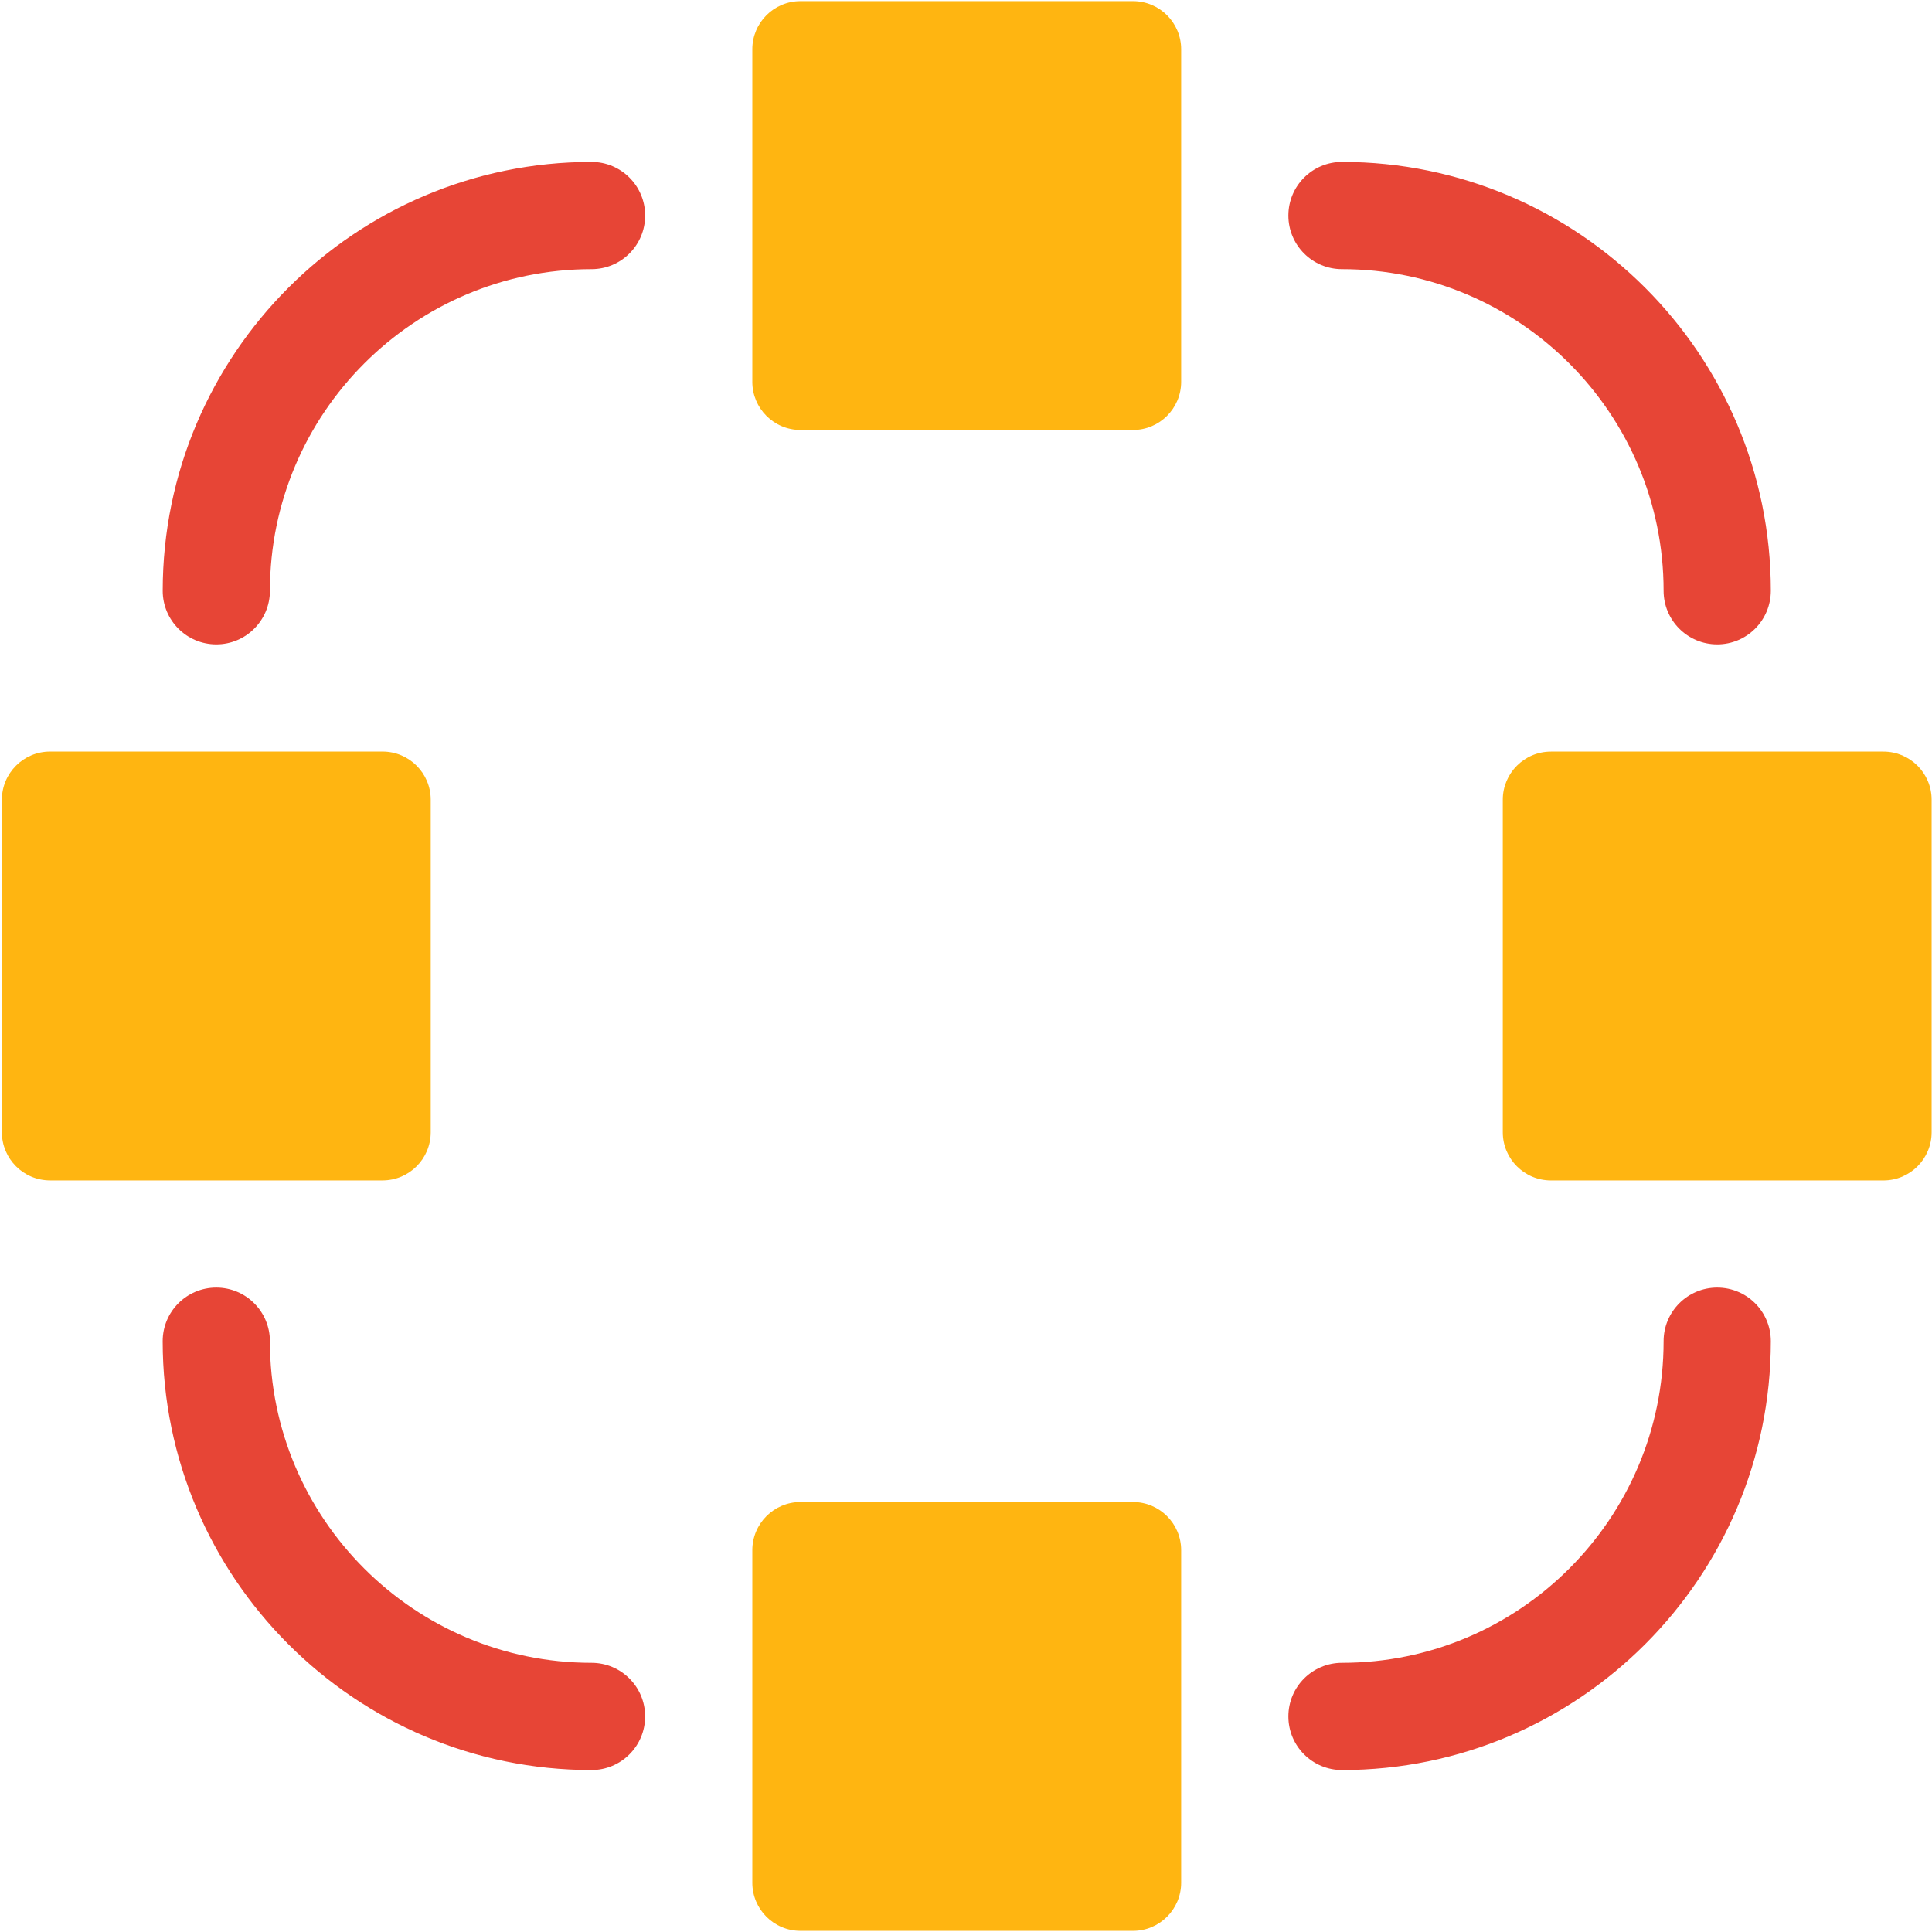 <?xml version="1.0" encoding="UTF-8"?>
<svg width="191px" height="191px" viewBox="0 0 191 191" version="1.1" xmlns="http://www.w3.org/2000/svg" xmlns:xlink="http://www.w3.org/1999/xlink">
    <!-- Generator: Sketch 57.1 (83088) - https://sketch.com -->
    <title>IT network_illustration_UseBackgroundWhite_RGB</title>
    <desc>Created with Sketch.</desc>
    <g id="Article-Pages" stroke="none" stroke-width="1" fill="none" fill-rule="evenodd">
        <g id="Staffing-Cluster:top-3-reasons-to-work-with-a-staffing-firm-Copy-2" transform="translate(-513, -3723)">
            <g id="IT-network_illustration_UseBackgroundWhite_RGB" transform="translate(429, 3697)">
                <rect id="Rectangle" x="0" y="0" width="365" height="243"></rect>
                <g id="Group" transform="translate(84, 26)" fill-rule="nonzero">
                    <path d="M112.01,42.508 L79.139,42.508 C76.509,42.508 74.375,40.377 74.375,37.744 L74.375,4.875 C74.375,2.246 76.506,0.112 79.139,0.112 L112.007,0.112 C114.637,0.112 116.771,2.243 116.771,4.875 L116.771,37.744 C116.771,40.374 114.64,42.508 112.01,42.508 Z" id="Path" fill="#FFB511"></path>
                    <path d="M37.819,116.696 L4.95,116.696 C2.32,116.696 0.186,114.566 0.186,111.933 L0.186,79.064 C0.186,76.434 2.317,74.301 4.95,74.301 L37.819,74.301 C40.448,74.301 42.582,76.432 42.582,79.064 L42.582,111.933 C42.582,114.566 40.448,116.696 37.819,116.696 Z" id="Path" fill="#FFB511"></path>
                    <path d="M21.386,63.704 C18.458,63.704 16.086,61.332 16.086,58.404 C16.086,35.028 35.103,16.008 58.482,16.008 C61.41,16.008 63.781,18.38 63.781,21.308 C63.781,24.236 61.41,26.608 58.482,26.608 C40.95,26.608 26.686,40.873 26.686,58.404 C26.683,61.332 24.311,63.704 21.386,63.704 Z" id="Path" fill="#E74536"></path>
                    <path d="M79.139,148.492 L112.007,148.492 C114.637,148.492 116.771,150.623 116.771,153.256 L116.771,186.125 C116.771,188.754 114.64,190.888 112.007,190.888 L79.139,190.888 C76.509,190.888 74.375,188.757 74.375,186.125 L74.375,153.256 C74.378,150.626 76.509,148.492 79.139,148.492 Z" id="Path" fill="#FFB511"></path>
                    <path d="M153.331,74.304 L186.199,74.304 C188.829,74.304 190.963,76.434 190.963,79.067 L190.963,111.936 C190.963,114.566 188.832,116.699 186.199,116.699 L153.331,116.699 C150.701,116.699 148.567,114.568 148.567,111.936 L148.567,79.064 C148.567,76.434 150.701,74.304 153.331,74.304 Z" id="Path" fill="#FFB511"></path>
                    <path d="M132.67,174.989 C129.742,174.989 127.371,172.617 127.371,169.689 C127.371,166.761 129.742,164.389 132.67,164.389 C150.202,164.389 164.466,150.124 164.466,132.593 C164.466,129.665 166.838,127.293 169.766,127.293 C172.694,127.293 175.066,129.665 175.066,132.593 C175.063,155.972 156.046,174.989 132.67,174.989 Z" id="Path" fill="#E74536"></path>
                    <path d="M58.479,174.989 C35.103,174.989 16.083,155.972 16.083,132.593 C16.083,129.665 18.455,127.293 21.383,127.293 C24.311,127.293 26.683,129.665 26.683,132.593 C26.683,150.124 40.947,164.389 58.479,164.389 C61.407,164.389 63.779,166.761 63.779,169.689 C63.779,172.617 61.407,174.989 58.479,174.989 Z" id="Path" fill="#E74536"></path>
                    <path d="M169.766,63.704 C166.838,63.704 164.466,61.332 164.466,58.404 C164.466,40.873 150.202,26.608 132.67,26.608 C129.742,26.608 127.371,24.236 127.371,21.308 C127.371,18.38 129.742,16.008 132.67,16.008 C156.046,16.008 175.066,35.025 175.066,58.404 C175.063,61.332 172.692,63.704 169.766,63.704 Z" id="Path" fill="#E74536"></path>
                </g>
            </g>
        </g>
    </g>
</svg>